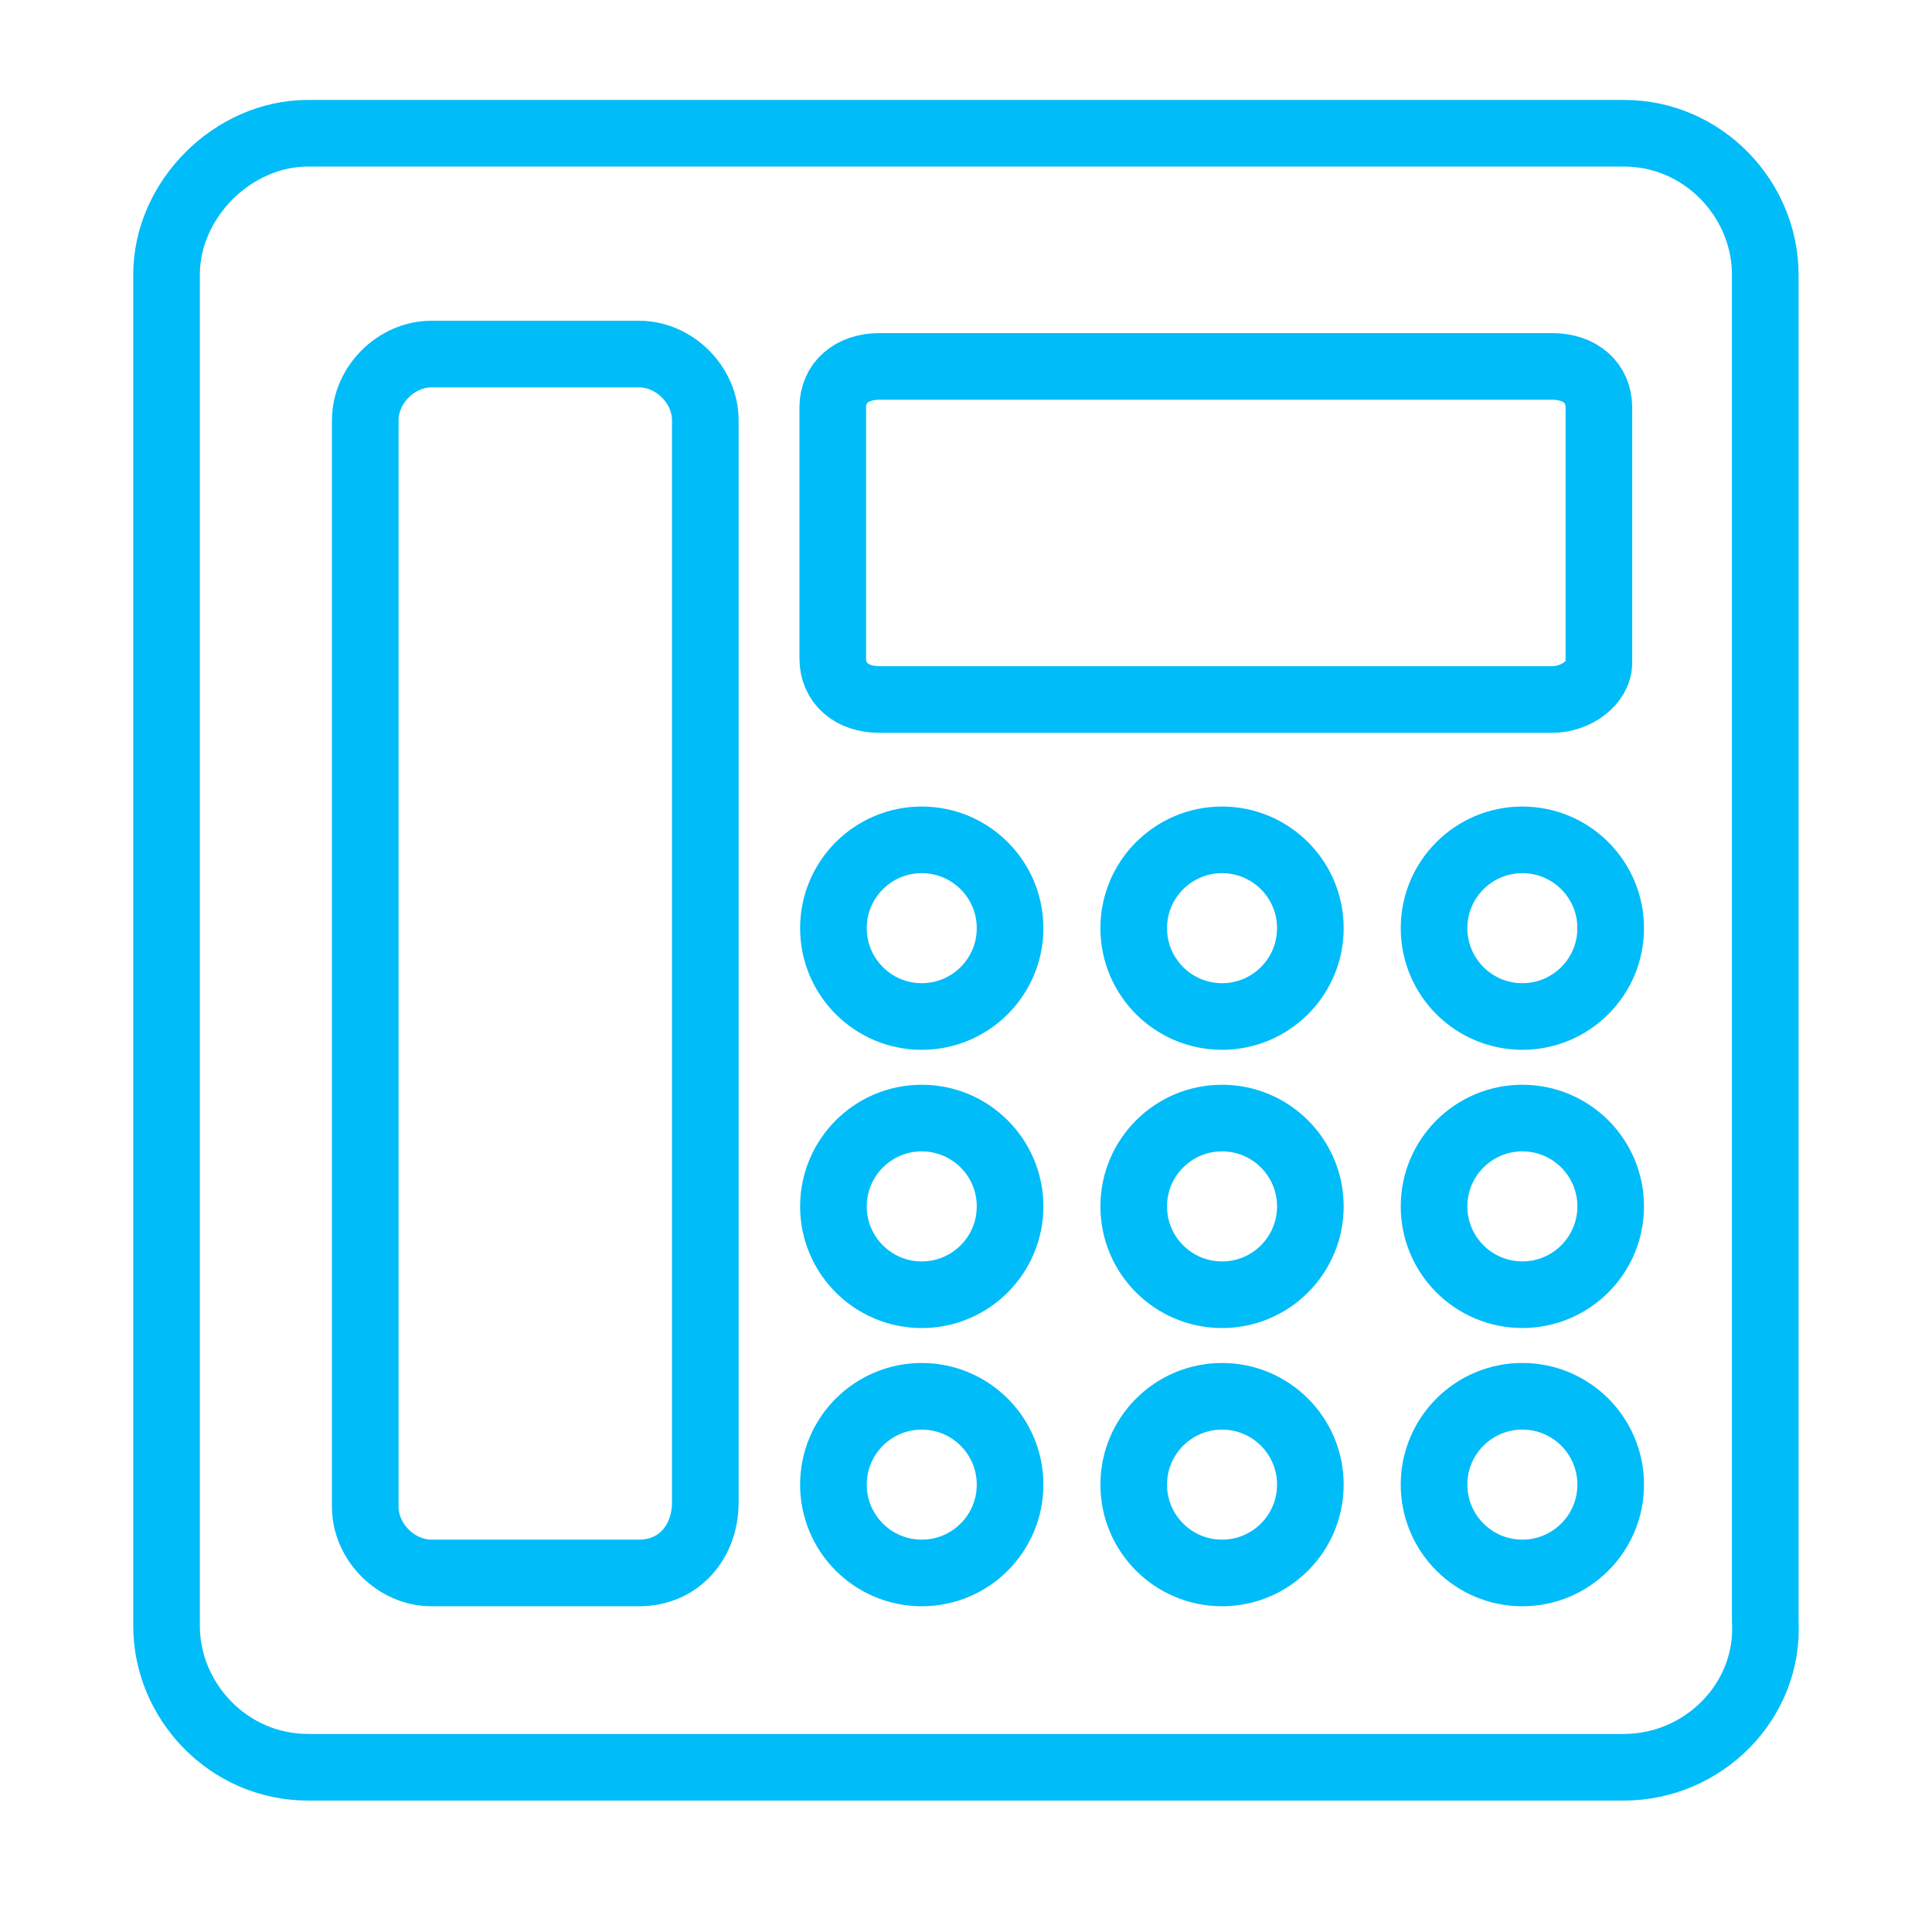 <svg width="58" height="58" viewBox="0 0 58 58" fill="none" xmlns="http://www.w3.org/2000/svg">
<path d="M48.751 53.054H9.243C6.856 53.054 5 51.066 5 48.812V8.243C5 5.989 6.989 4 9.243 4H48.751C51.138 4 52.994 5.989 52.994 8.243V48.679C53.126 51.066 51.138 53.054 48.751 53.054Z" stroke="#00BCF8" stroke-width="2" stroke-miterlimit="10"/>
<path d="M46.598 21H26.402C25.561 21 25 20.506 25 19.765V12.235C25 11.494 25.561 11 26.402 11H46.598C47.439 11 48 11.494 48 12.235V19.889C48 20.506 47.299 21 46.598 21Z" stroke="#00BCF8" stroke-width="2" stroke-miterlimit="10"/>
<path d="M19.185 47.221H12.954C11.893 47.221 10.965 46.293 10.965 45.232V12.618C10.965 11.557 11.893 10.629 12.954 10.629H19.185C20.245 10.629 21.174 11.557 21.174 12.618V45.099C21.174 46.293 20.378 47.221 19.185 47.221Z" stroke="#00BCF8" stroke-width="2" stroke-miterlimit="10"/>
<path d="M27.671 30.516C29.136 30.516 30.323 29.329 30.323 27.864C30.323 26.4 29.136 25.213 27.671 25.213C26.207 25.213 25.02 26.4 25.02 27.864C25.02 29.329 26.207 30.516 27.671 30.516Z" stroke="#00BCF8" stroke-width="2" stroke-miterlimit="10"/>
<path d="M36.687 30.516C38.151 30.516 39.338 29.329 39.338 27.864C39.338 26.4 38.151 25.213 36.687 25.213C35.222 25.213 34.035 26.4 34.035 27.864C34.035 29.329 35.222 30.516 36.687 30.516Z" stroke="#00BCF8" stroke-width="2" stroke-miterlimit="10"/>
<path d="M45.702 30.516C47.167 30.516 48.354 29.329 48.354 27.864C48.354 26.4 47.167 25.213 45.702 25.213C44.238 25.213 43.051 26.4 43.051 27.864C43.051 29.329 44.238 30.516 45.702 30.516Z" stroke="#00BCF8" stroke-width="2" stroke-miterlimit="10"/>
<path d="M27.671 38.869C29.136 38.869 30.323 37.681 30.323 36.217C30.323 34.753 29.136 33.565 27.671 33.565C26.207 33.565 25.02 34.753 25.02 36.217C25.02 37.681 26.207 38.869 27.671 38.869Z" stroke="#00BCF8" stroke-width="2" stroke-miterlimit="10"/>
<path d="M36.687 38.869C38.151 38.869 39.338 37.681 39.338 36.217C39.338 34.753 38.151 33.565 36.687 33.565C35.222 33.565 34.035 34.753 34.035 36.217C34.035 37.681 35.222 38.869 36.687 38.869Z" stroke="#00BCF8" stroke-width="2" stroke-miterlimit="10"/>
<path d="M45.702 38.868C47.167 38.868 48.354 37.681 48.354 36.217C48.354 34.752 47.167 33.565 45.702 33.565C44.238 33.565 43.051 34.752 43.051 36.217C43.051 37.681 44.238 38.868 45.702 38.868Z" stroke="#00BCF8" stroke-width="2" stroke-miterlimit="10"/>
<path d="M27.671 47.221C29.136 47.221 30.323 46.034 30.323 44.57C30.323 43.105 29.136 41.918 27.671 41.918C26.207 41.918 25.02 43.105 25.02 44.57C25.02 46.034 26.207 47.221 27.671 47.221Z" stroke="#00BCF8" stroke-width="2" stroke-miterlimit="10"/>
<path d="M36.687 47.221C38.151 47.221 39.338 46.034 39.338 44.57C39.338 43.105 38.151 41.918 36.687 41.918C35.222 41.918 34.035 43.105 34.035 44.57C34.035 46.034 35.222 47.221 36.687 47.221Z" stroke="#00BCF8" stroke-width="2" stroke-miterlimit="10"/>
<path d="M45.702 47.221C47.167 47.221 48.354 46.033 48.354 44.569C48.354 43.105 47.167 41.917 45.702 41.917C44.238 41.917 43.051 43.105 43.051 44.569C43.051 46.033 44.238 47.221 45.702 47.221Z" stroke="#00BCF8" stroke-width="2" stroke-miterlimit="10"/>
</svg>

